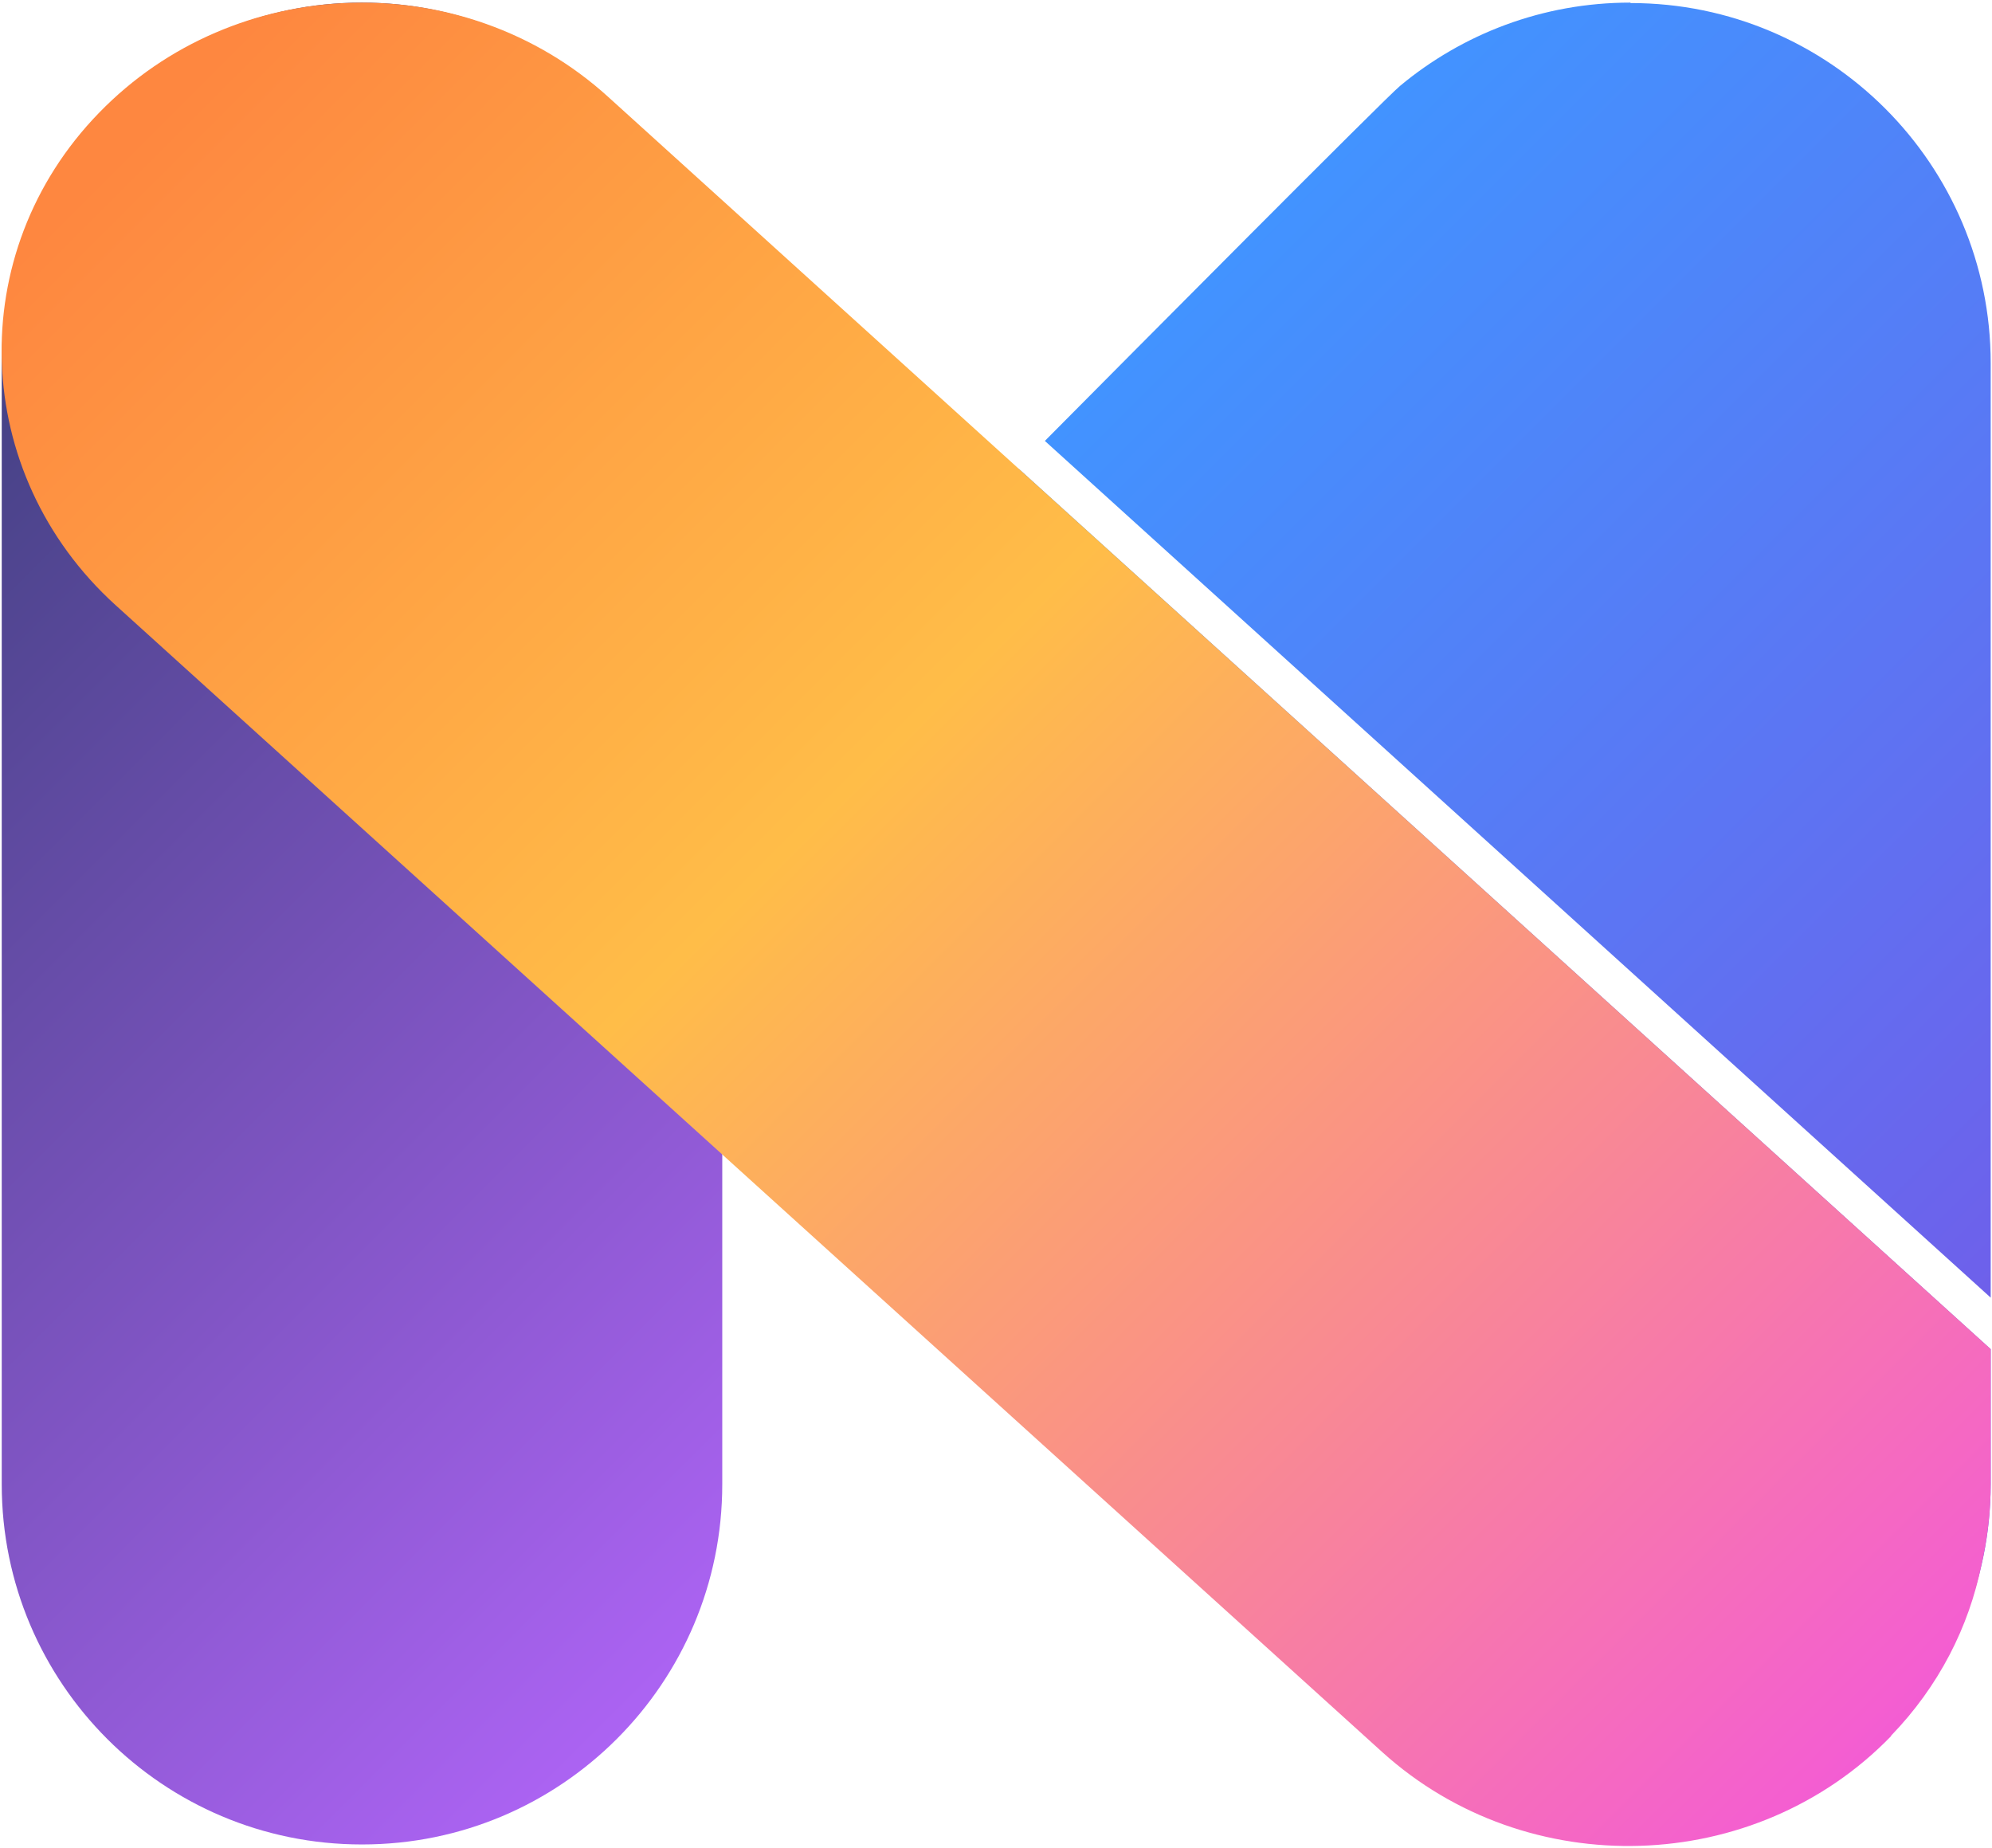 <svg width='457' height='424' viewBox='0 0 457 424' fill='none' xmlns='http://www.w3.org/2000/svg'><path d='M83 0.6C128.7 0.6 165.7 37.6 165.7 83.2V340.5C165.7 386.1 128.7 423.1 83.1 423.1H83C37.4 423.1 0.4 386.1 0.4 340.5V83.2C0.4 37.6 37.4 0.6 83 0.6Z' fill='url(#paint0_linear_4_27)'/><path d='M456.7 297.666V83.3C456.7 37.7 419.7 0.7 374.1 0.7L374 0.6C353.9 0.6 335.5 7.8 321.2 19.7C317.943 22.372 259.055 81.652 239.71 101.142L456.7 297.666Z' fill='url(#paint1_linear_4_27)'/><path d='M374.1 423C419.7 423 456.7 386 456.7 340.4V309.482L233.652 107.471C236.059 115.463 328.994 423 374.1 423Z' fill='url(#paint2_linear_4_27)'/><path d='M456.7 340.4V309.482L233.652 107.471L139.5 22.2C106.2 -8 53.9 -6.3 22.7 25.9C-8.5 58 -6.8 108.6 26.5 138.8L317.1 401.9C350.4 432 402.7 430.4 433.9 398.2H433.8C444.813 386.834 451.707 373.185 454.579 358.956C455.951 352.988 456.7 346.783 456.7 340.4Z' fill='url(#paint3_linear_4_27)'/><defs><linearGradient id='paint0_linear_4_27' x1='-39.691' y1='89.065' x2='205.785' y2='334.641' gradientUnits='userSpaceOnUse'><stop stop-color='#3D3F7C'/><stop offset='1' stop-color='#AC63F3'/></linearGradient><linearGradient id='paint1_linear_4_27' x1='306.844' y1='33.748' x2='545.36' y2='272.361' gradientUnits='userSpaceOnUse'><stop stop-color='#4293FF'/><stop offset='1' stop-color='#7558E7'/></linearGradient><linearGradient id='paint2_linear_4_27' x1='193.34' y1='147.206' x2='438.668' y2='392.634' gradientUnits='userSpaceOnUse'><stop stop-color='#4293FF'/><stop offset='1' stop-color='#7558E7'/></linearGradient><linearGradient id='paint3_linear_4_27' x1='40.143' y1='22.672' x2='431.228' y2='413.916' gradientUnits='userSpaceOnUse'><stop stop-color='#FE8740'/><stop offset='0.4' stop-color='#FFBD48'/><stop offset='1' stop-color='#F35AD7'/></linearGradient></defs></svg>